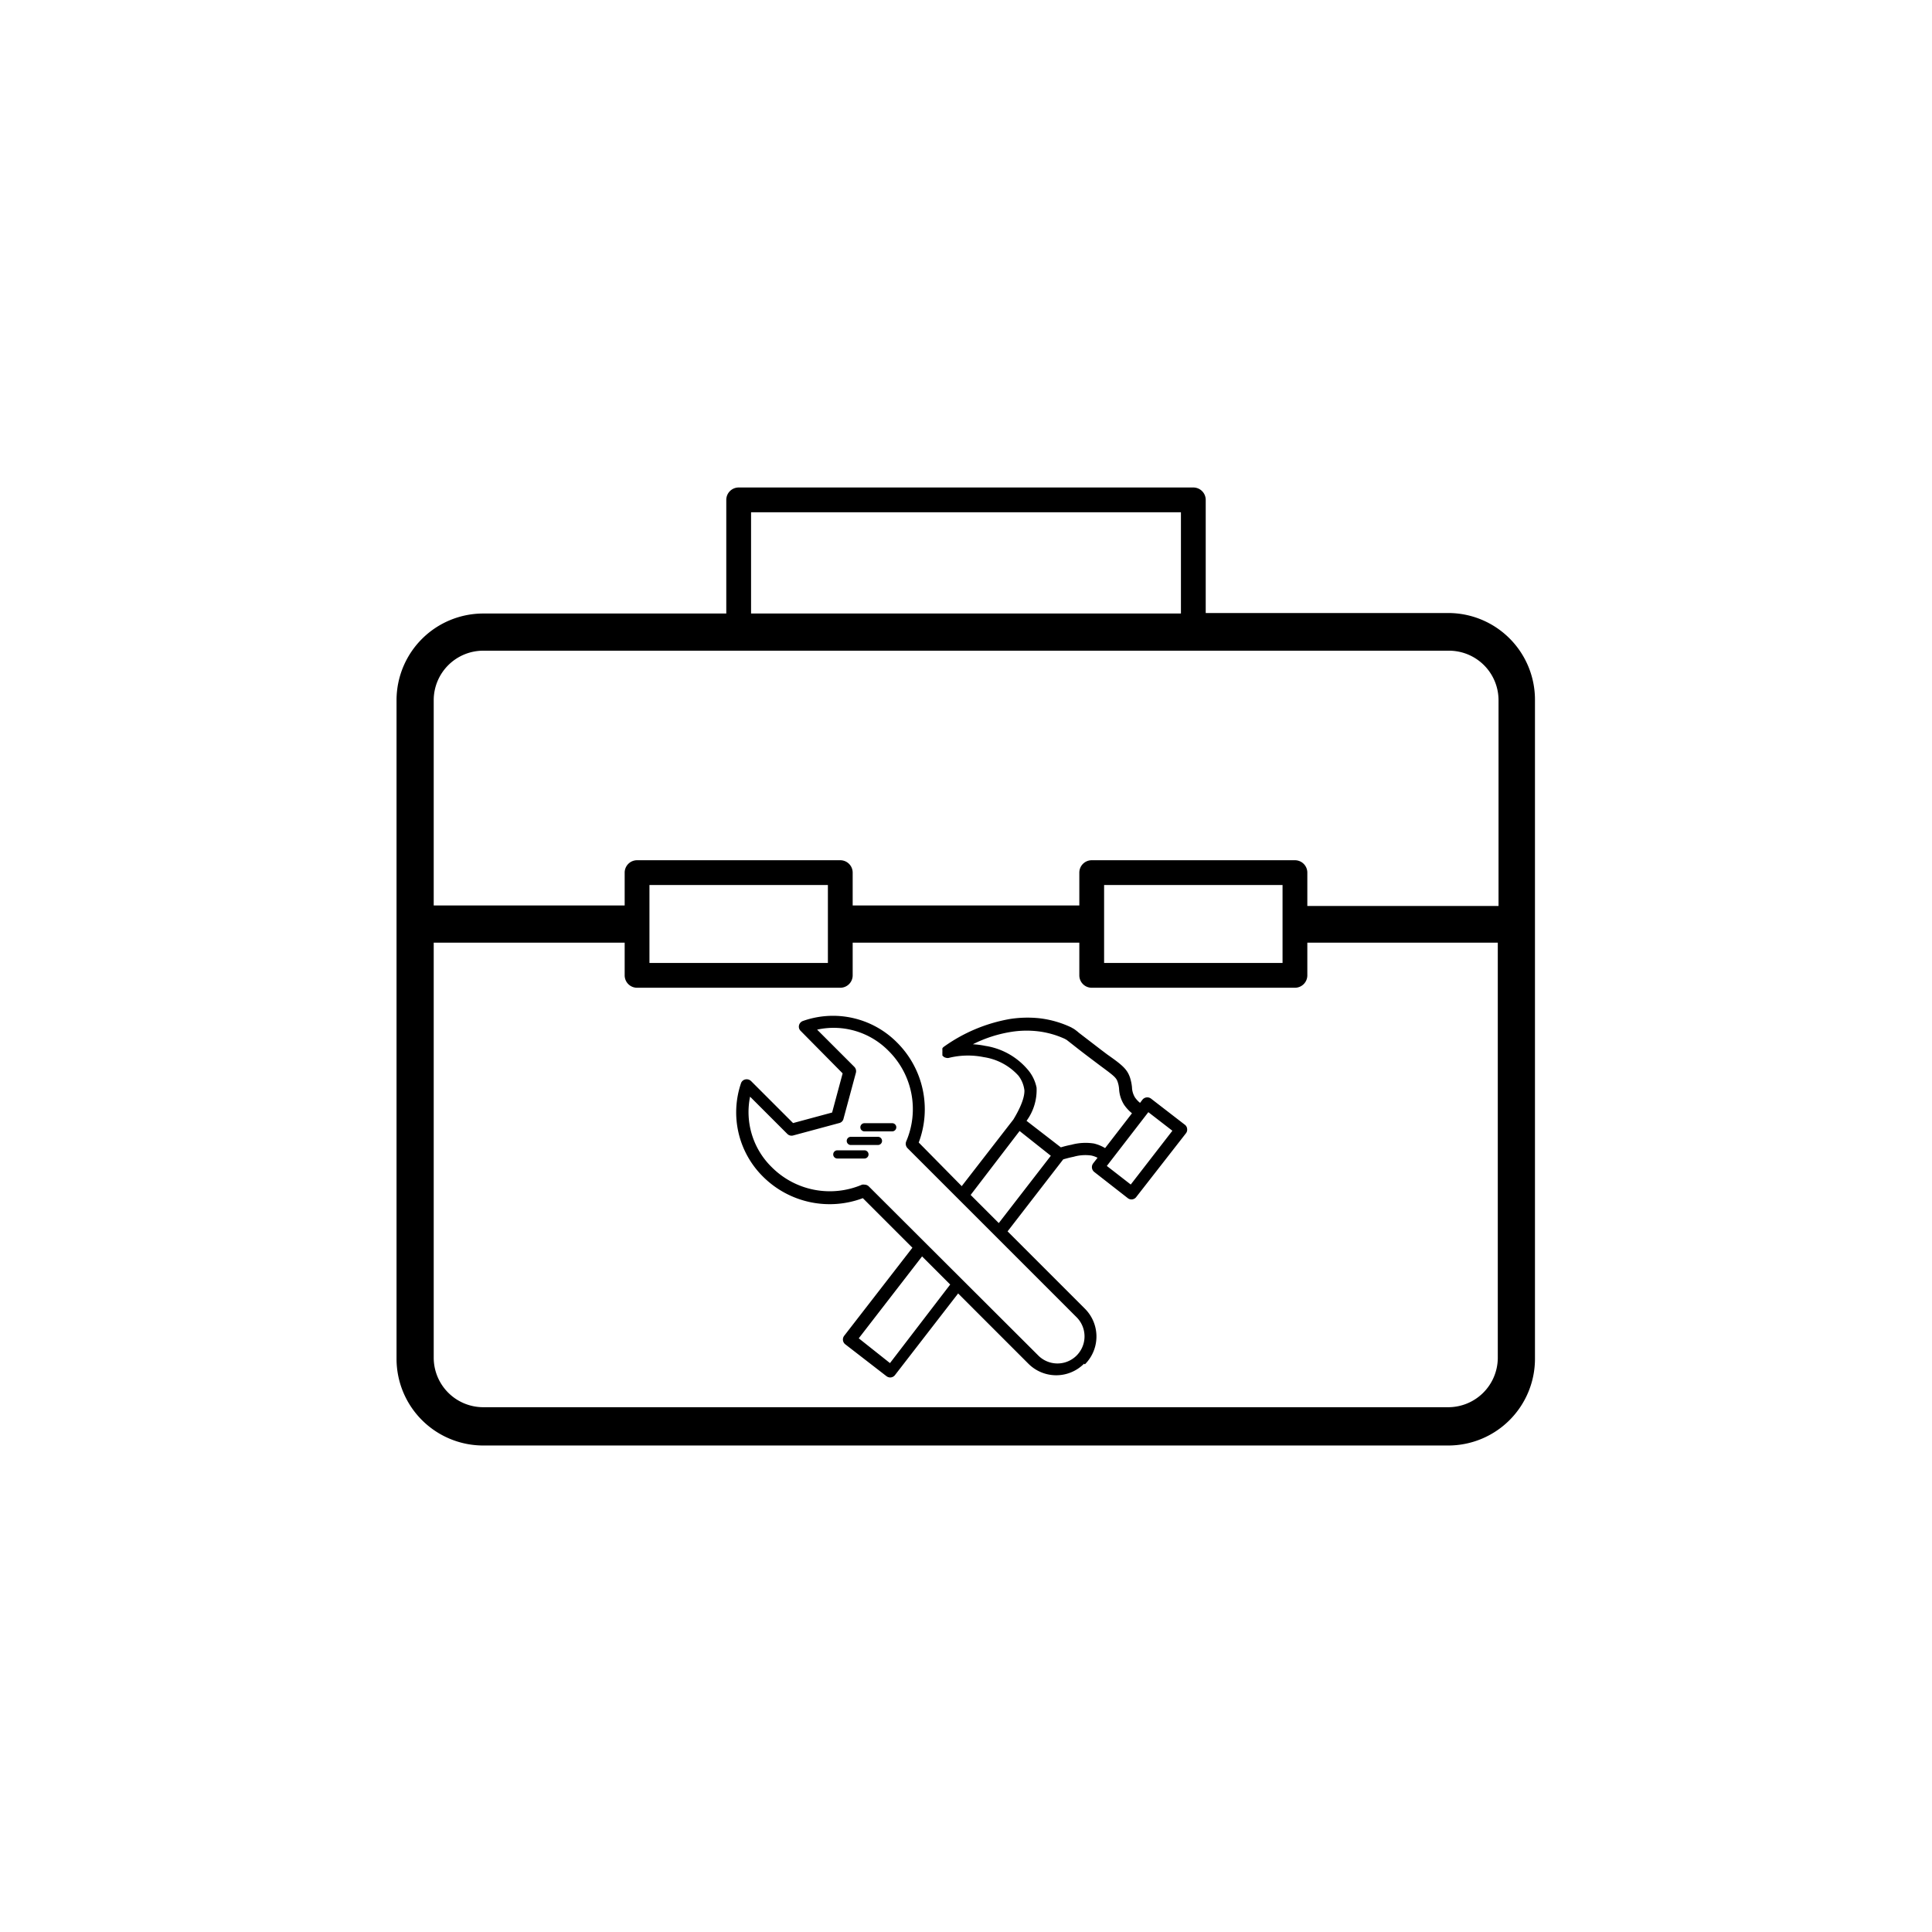 <svg id="Layer_2" data-name="Layer 2" xmlns="http://www.w3.org/2000/svg" viewBox="0 0 155.91 155.91"><path d="M123.87,109.61V56.47a7,7,0,0,0-7-7H97.3V40.34a1,1,0,0,0-1-1H59.61a1,1,0,0,0-1,1v9.17H39a7,7,0,0,0-7,7v53.14a7,7,0,0,0,7,7h77.93A7,7,0,0,0,123.87,109.61ZM60.61,41.34H95.3v8.17H60.61ZM39,52.51h77.93a4,4,0,0,1,4,4v16.6H105.5V70.42a1,1,0,0,0-1-1H88.1a1,1,0,0,0-1,1v2.65H68.81V70.42a1,1,0,0,0-1-1H51.41a1,1,0,0,0-1,1v2.65H35V56.47A4,4,0,0,1,39,52.51ZM103.5,71.42v6.29H89.1V71.42Zm-36.69,0v6.29H52.41V71.42Zm50.11,42.14H39a4,4,0,0,1-4-4V76.07H50.41v2.64a1,1,0,0,0,1,1h16.4a1,1,0,0,0,1-1V76.07H87.1v2.64a1,1,0,0,0,1,1h16.4a1,1,0,0,0,1-1V76.07h15.37v33.54A4,4,0,0,1,116.92,113.56Z" style="fill:#currentColor"/><path d="M87.55,110.1a3.17,3.17,0,0,0,0-4.49l-6.24-6.24,4.49-5.81c.21-.06.49-.14.84-.21a3.4,3.4,0,0,1,1.43-.1,2,2,0,0,1,.5.18l-.35.45a.5.5,0,0,0,.09.7L91,96.68a.48.48,0,0,0,.7-.09l4-5.13a.47.47,0,0,0,.1-.36.46.46,0,0,0-.19-.34l-2.72-2.1a.5.5,0,0,0-.7.09L92,89a2.12,2.12,0,0,1-.41-.44,1.68,1.68,0,0,1-.24-.82,3.73,3.73,0,0,0-.16-.78c-.23-.67-.6-1-1.83-1.86l-.53-.4c-1-.77-1.5-1.15-1.77-1.36a3.74,3.74,0,0,0-.4-.31l-.23-.13a8.21,8.21,0,0,0-2.57-.73,9.27,9.27,0,0,0-2.35.06,13,13,0,0,0-5.38,2.27h0l-.08.09,0,.06a.25.25,0,0,0,0,.09l0,.08v.08a.49.49,0,0,0,0,.12h0l0,.07s0,.07,0,.09h0a.2.2,0,0,0,.07.06.18.18,0,0,0,.08.07h0a.64.64,0,0,0,.18.06h0a.41.41,0,0,0,.19,0h0a6.4,6.4,0,0,1,2.82-.06,4.71,4.71,0,0,1,2.8,1.5A2.41,2.41,0,0,1,82.67,88c0,.21,0,.87-.89,2.34l-4.17,5.38L74.14,92.2a7.6,7.6,0,0,0-1.76-8.08,7.27,7.27,0,0,0-7.58-1.73.49.49,0,0,0-.32.35.47.47,0,0,0,.14.46L68,86.62l-.85,3.16L64,90.63l-3.39-3.39a.51.51,0,0,0-.47-.13.47.47,0,0,0-.35.33,7.3,7.3,0,0,0,1.76,7.49,7.62,7.62,0,0,0,8.08,1.76l4,4-5.5,7.1a.49.49,0,0,0,.09.7l3.31,2.56a.51.51,0,0,0,.31.11.49.49,0,0,0,.39-.2l5.09-6.58,5.67,5.67a3.17,3.17,0,0,0,4.49,0Zm7.06-18.85-3.36,4.34-1.93-1.5,3.35-4.34ZM79.51,84.4a6.85,6.85,0,0,0-1-.13,10.55,10.55,0,0,1,3.1-1,7.87,7.87,0,0,1,2.11-.05,7.28,7.28,0,0,1,2.2.61l.16.09.32.25c.27.21.75.6,1.79,1.38l.53.4c1.16.86,1.36,1,1.48,1.38a2.21,2.21,0,0,1,.11.57,2.64,2.64,0,0,0,.4,1.25,3.2,3.2,0,0,0,.64.69l-2.17,2.81a3.17,3.17,0,0,0-.9-.37,4.37,4.37,0,0,0-1.82.1,8.11,8.11,0,0,0-.85.21l-2.77-2.14a4.2,4.2,0,0,0,.81-2.68,3.21,3.21,0,0,0-.77-1.52A5.6,5.6,0,0,0,79.51,84.4Zm2.77,6.87,2.52,2-4.2,5.43-2.27-2.27ZM71.82,110l-2.52-2,5.11-6.61,2.27,2.27Zm-1.7-14.25a.49.49,0,0,0-.35-.15.71.71,0,0,0-.2,0,6.62,6.62,0,0,1-7.3-1.42,6.22,6.22,0,0,1-1.74-5.68l3,3a.48.48,0,0,0,.48.13l3.71-1a.46.46,0,0,0,.35-.35l1-3.71a.5.5,0,0,0-.13-.48l-3-3a6.21,6.21,0,0,1,5.77,1.72,6.61,6.61,0,0,1,1.42,7.3.51.51,0,0,0,.11.55l13.64,13.64a2.18,2.18,0,1,1-3.09,3.09Z" style="fill:#currentColor"/><path d="M69.76,92.83H67.57a.33.33,0,0,0,0,.66h2.19a.33.33,0,1,0,0-.66Z" style="fill:#currentColor"/><path d="M70.85,91.74H68.66a.33.33,0,0,0-.33.33.33.33,0,0,0,.33.33h2.19a.33.33,0,0,0,.33-.33A.33.33,0,0,0,70.85,91.74Z" style="fill:#currentColor"/><path d="M72,90.64H69.76a.33.33,0,1,0,0,.66H72a.33.33,0,1,0,0-.66Z" style="fill:#currentColor"/></svg>